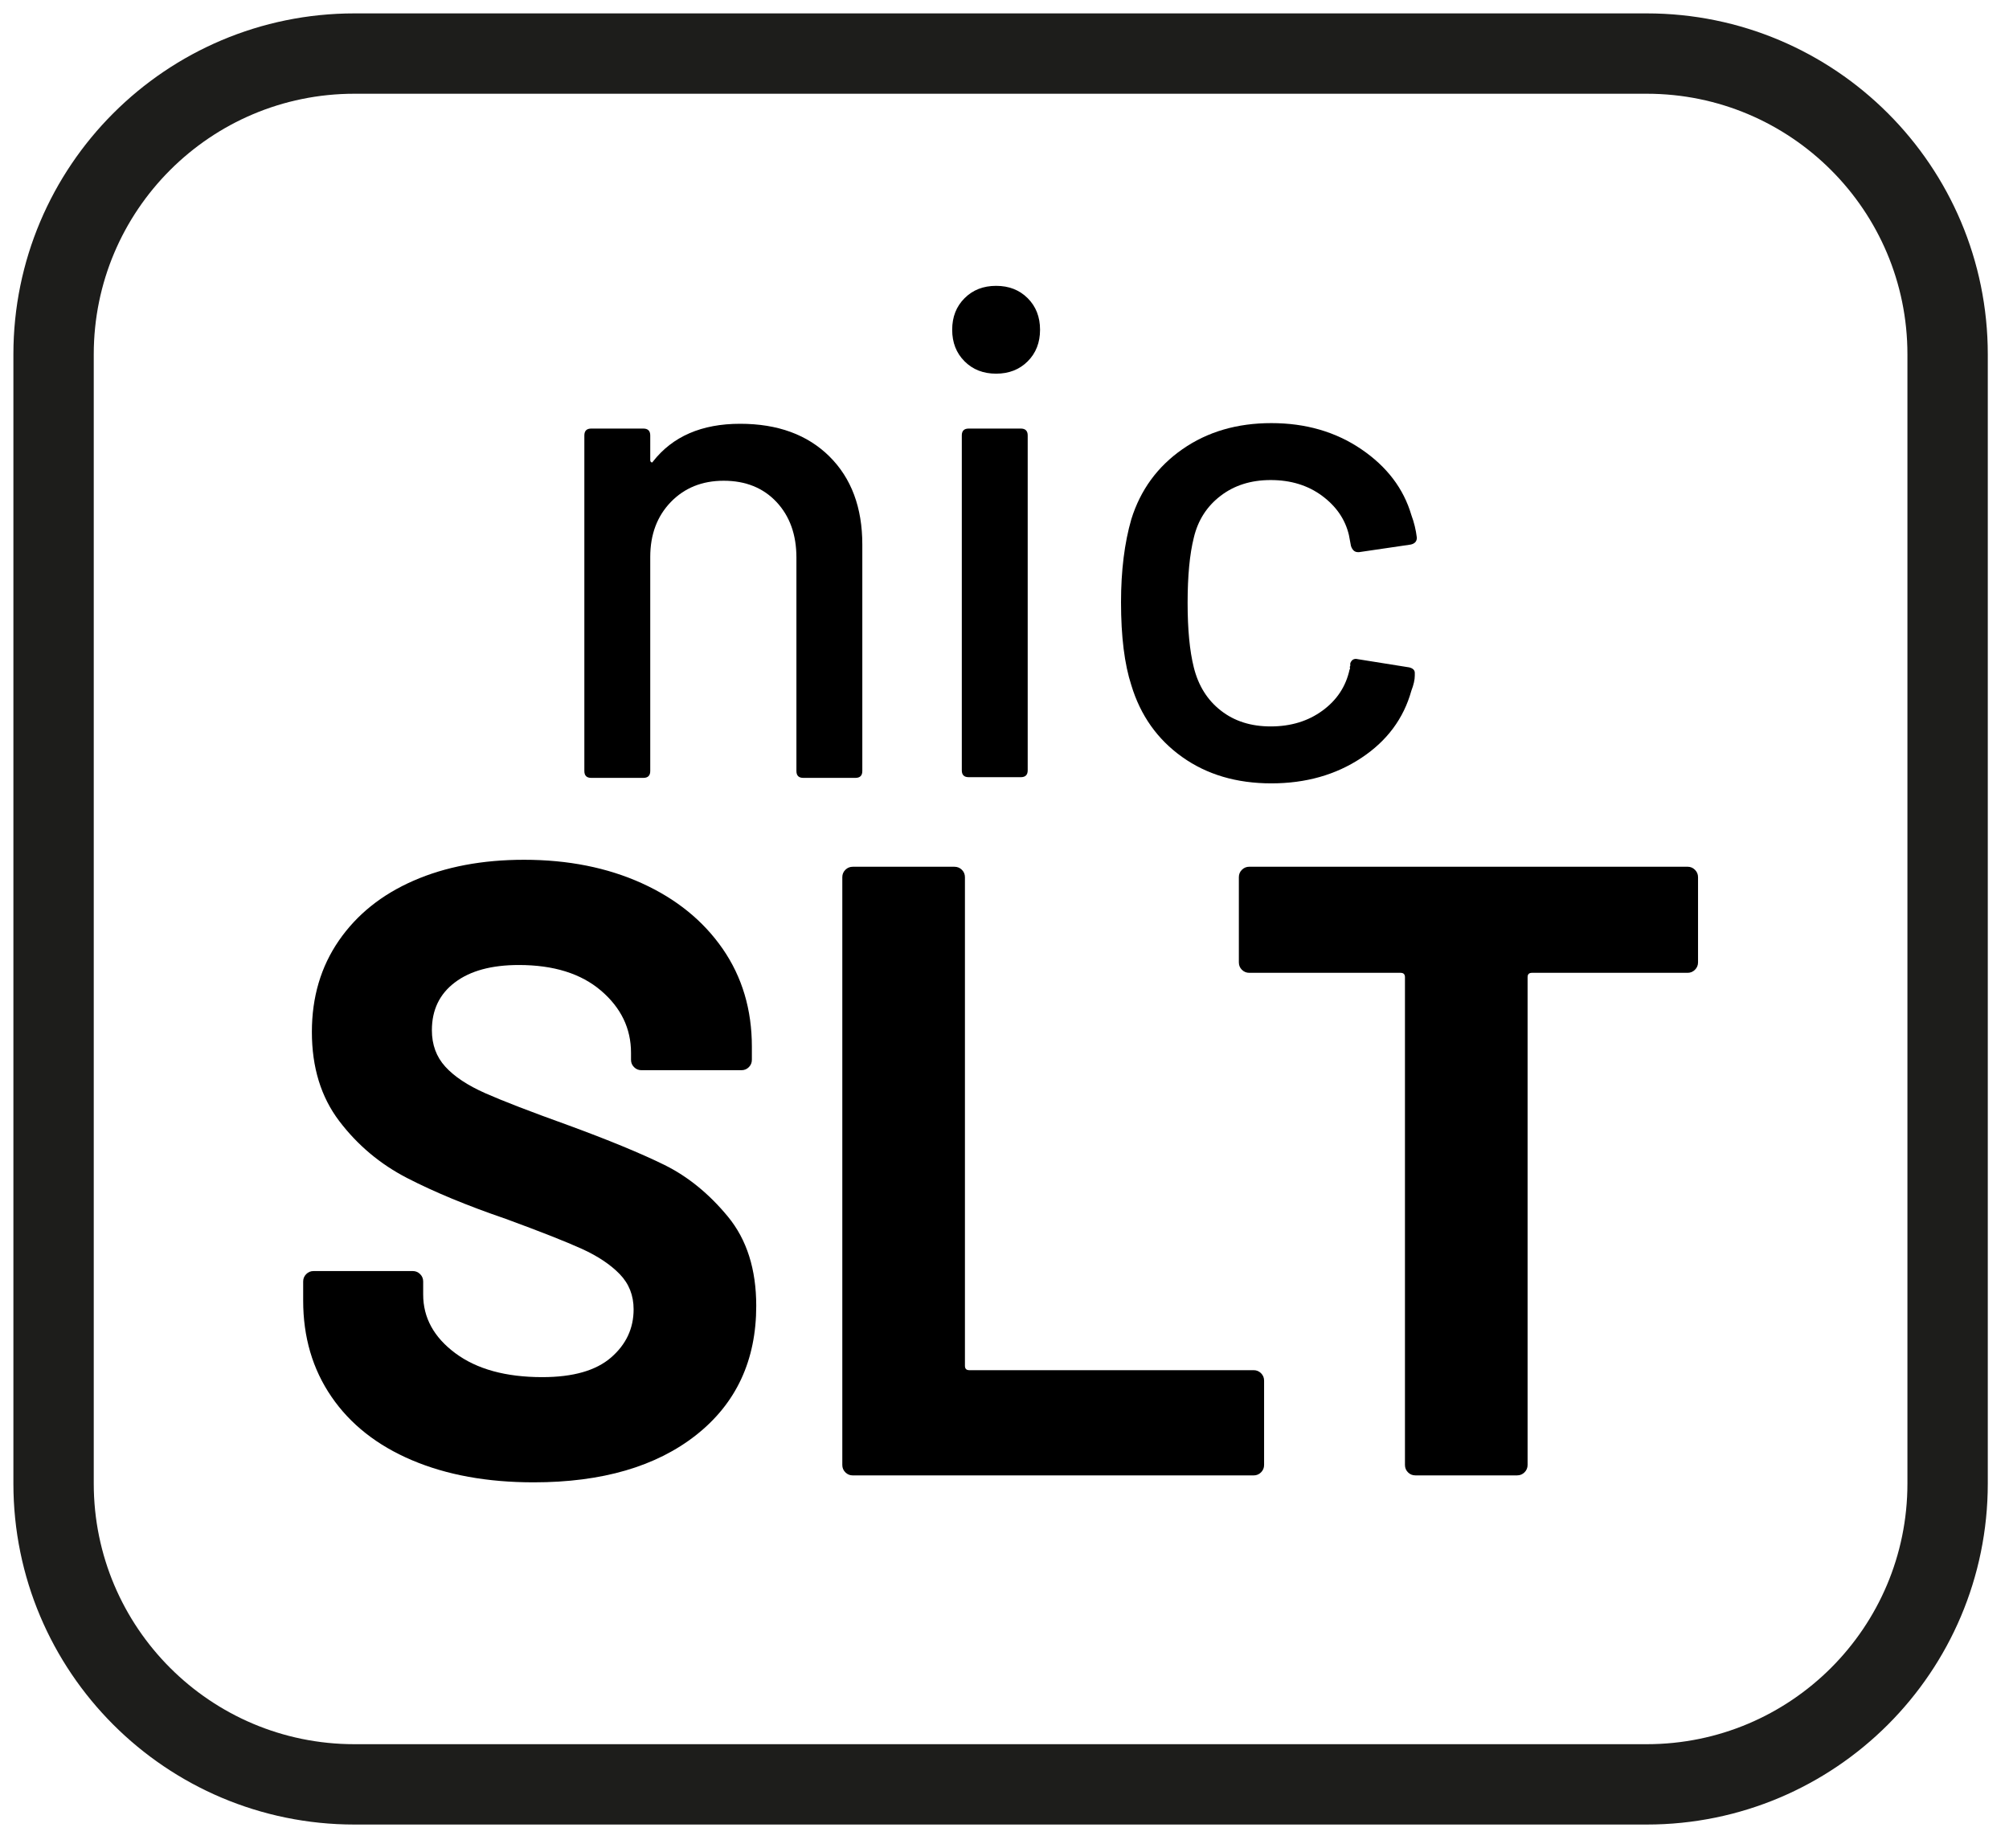 <svg xmlns:xlink="http://www.w3.org/1999/xlink" xmlns="http://www.w3.org/2000/svg" version="1.1" viewBox="0 0 75 69" height="69px" width="75px">
    <title>icon-nic-salt</title>
    <g fill-rule="evenodd" fill="none" stroke-width="1" stroke="none" id="New-Site-Update-2024-Dan">
        <g transform="translate(-1563, -1188)" id="Product-Page---Paper-Bar">
            <g transform="translate(0, 1105)" id="USP-Section">
                <g transform="translate(1415, 50)" id="USP-Block">
                    <g transform="translate(150, 35)" id="icon-nic-salt">
                        <path stroke-width="3" stroke="#1D1D1B" id="Stroke-1" d="M59.476,64.624 L11.232,64.624 C5.029,64.624 0,59.595 0,53.392 L0,11.232 C0,5.029 5.029,0 11.232,0 L59.476,0 C65.679,0 70.708,5.029 70.708,11.232 L70.708,53.392 C70.708,59.595 65.679,64.624 59.476,64.624 Z"></path>
                        <path fill="#000000" id="Fill-3" d="M13.376,52.519 C12.077,51.967 11.076,51.177 10.373,50.149 C9.669,49.121 9.318,47.925 9.318,46.562 L9.318,45.848 C9.318,45.74 9.356,45.648 9.432,45.572 C9.507,45.496 9.599,45.458 9.708,45.458 L13.408,45.458 C13.516,45.458 13.608,45.496 13.684,45.572 C13.76,45.648 13.798,45.74 13.798,45.848 L13.798,46.335 C13.798,47.201 14.198,47.931 14.999,48.526 C15.8,49.121 16.882,49.419 18.246,49.419 C19.393,49.419 20.247,49.175 20.81,48.688 C21.373,48.201 21.654,47.601 21.654,46.886 C21.654,46.367 21.481,45.929 21.135,45.572 C20.788,45.215 20.318,44.901 19.723,44.63 C19.127,44.36 18.181,43.986 16.882,43.51 C15.432,43.013 14.204,42.504 13.197,41.984 C12.191,41.465 11.347,40.756 10.665,39.858 C9.983,38.96 9.643,37.851 9.643,36.53 C9.643,35.232 9.978,34.096 10.649,33.122 C11.32,32.148 12.25,31.401 13.441,30.882 C14.631,30.362 16.006,30.102 17.564,30.102 C19.208,30.102 20.675,30.395 21.963,30.979 C23.25,31.563 24.256,32.381 24.982,33.43 C25.707,34.48 26.069,35.698 26.069,37.082 L26.069,37.569 C26.069,37.678 26.031,37.77 25.956,37.845 C25.88,37.921 25.788,37.959 25.68,37.959 L21.947,37.959 C21.838,37.959 21.746,37.921 21.671,37.845 C21.594,37.77 21.557,37.678 21.557,37.569 L21.557,37.309 C21.557,36.4 21.184,35.627 20.437,34.988 C19.69,34.35 18.668,34.031 17.369,34.031 C16.351,34.031 15.556,34.247 14.983,34.68 C14.409,35.113 14.123,35.708 14.123,36.466 C14.123,37.007 14.29,37.461 14.626,37.829 C14.961,38.197 15.459,38.527 16.119,38.819 C16.779,39.111 17.802,39.506 19.187,40.004 C20.723,40.567 21.93,41.065 22.807,41.497 C23.683,41.931 24.473,42.574 25.177,43.429 C25.88,44.284 26.232,45.393 26.232,46.757 C26.232,48.791 25.485,50.398 23.992,51.578 C22.498,52.757 20.474,53.347 17.921,53.347 C16.189,53.347 14.674,53.071 13.376,52.519"></path>
                        <path fill="#000000" id="Fill-5" d="M29.559,52.974 C29.483,52.898 29.445,52.807 29.445,52.698 L29.445,30.752 C29.445,30.644 29.483,30.552 29.559,30.476 C29.635,30.401 29.726,30.363 29.835,30.363 L33.633,30.363 C33.741,30.363 33.833,30.401 33.909,30.476 C33.985,30.552 34.023,30.644 34.023,30.752 L34.023,48.997 C34.023,49.106 34.077,49.159 34.185,49.159 L44.801,49.159 C44.909,49.159 45.001,49.198 45.077,49.273 C45.153,49.349 45.191,49.441 45.191,49.549 L45.191,52.698 C45.191,52.807 45.153,52.898 45.077,52.974 C45.001,53.05 44.909,53.088 44.801,53.088 L29.835,53.088 C29.726,53.088 29.635,53.05 29.559,52.974"></path>
                        <path fill="#000000" id="Fill-7" d="M61.276,30.476 C61.352,30.552 61.391,30.644 61.391,30.752 L61.391,33.933 C61.391,34.042 61.352,34.134 61.276,34.209 C61.2,34.285 61.108,34.323 61.001,34.323 L55.19,34.323 C55.081,34.323 55.028,34.377 55.028,34.485 L55.028,52.698 C55.028,52.806 54.989,52.898 54.913,52.974 C54.837,53.05 54.745,53.087 54.638,53.087 L50.84,53.087 C50.73,53.087 50.639,53.05 50.563,52.974 C50.487,52.898 50.45,52.806 50.45,52.698 L50.45,34.485 C50.45,34.377 50.395,34.323 50.288,34.323 L44.639,34.323 C44.531,34.323 44.438,34.285 44.362,34.209 C44.286,34.134 44.249,34.042 44.249,33.933 L44.249,30.752 C44.249,30.644 44.286,30.552 44.362,30.476 C44.438,30.4 44.531,30.362 44.639,30.362 L61.001,30.362 C61.108,30.362 61.2,30.4 61.276,30.476"></path>
                        <path fill="#000000" id="Fill-9" d="M28.962,15.04 C29.782,15.852 30.192,16.949 30.192,18.332 L30.192,26.788 C30.192,26.959 30.106,27.044 29.936,27.044 L27.988,27.044 C27.817,27.044 27.732,26.959 27.732,26.788 L27.732,18.819 C27.732,17.965 27.484,17.274 26.989,16.744 C26.493,16.215 25.836,15.95 25.016,15.95 C24.213,15.95 23.556,16.215 23.043,16.744 C22.531,17.274 22.275,17.957 22.275,18.794 L22.275,26.788 C22.275,26.959 22.189,27.044 22.018,27.044 L20.071,27.044 C19.9,27.044 19.815,26.959 19.815,26.788 L19.815,14.259 C19.815,14.088 19.9,14.002 20.071,14.002 L22.018,14.002 C22.189,14.002 22.275,14.088 22.275,14.259 L22.275,15.181 C22.275,15.215 22.287,15.241 22.313,15.258 C22.339,15.275 22.36,15.267 22.377,15.232 C23.111,14.293 24.196,13.823 25.631,13.823 C27.031,13.823 28.142,14.229 28.962,15.04"></path>
                        <path fill="#000000" id="Fill-11" d="M33.906,26.762 L33.906,14.258 C33.906,14.088 33.991,14.002 34.162,14.002 L36.11,14.002 C36.28,14.002 36.366,14.088 36.366,14.258 L36.366,26.762 C36.366,26.933 36.28,27.018 36.11,27.018 L34.162,27.018 C33.991,27.018 33.906,26.933 33.906,26.762 M34.009,11.491 C33.701,11.184 33.547,10.791 33.547,10.312 C33.547,9.834 33.701,9.441 34.009,9.134 C34.316,8.826 34.709,8.673 35.187,8.673 C35.665,8.673 36.058,8.826 36.366,9.134 C36.673,9.441 36.827,9.834 36.827,10.312 C36.827,10.791 36.673,11.184 36.366,11.491 C36.058,11.799 35.665,11.952 35.187,11.952 C34.709,11.952 34.316,11.799 34.009,11.491"></path>
                        <path fill="#000000" id="Fill-13" d="M42.131,26.263 C41.209,25.606 40.576,24.713 40.235,23.585 C39.979,22.8 39.85,21.766 39.85,20.485 C39.85,19.307 39.979,18.273 40.235,17.385 C40.576,16.292 41.212,15.421 42.144,14.771 C43.075,14.122 44.181,13.798 45.462,13.798 C46.743,13.798 47.862,14.122 48.818,14.771 C49.775,15.421 50.398,16.241 50.689,17.231 C50.791,17.505 50.859,17.786 50.894,18.077 C50.894,18.214 50.817,18.299 50.663,18.333 L48.742,18.615 L48.69,18.615 C48.571,18.615 48.485,18.538 48.434,18.384 L48.357,17.974 C48.22,17.394 47.887,16.907 47.358,16.514 C46.828,16.121 46.188,15.924 45.436,15.924 C44.701,15.924 44.078,16.121 43.566,16.514 C43.053,16.907 42.72,17.428 42.567,18.077 C42.413,18.692 42.336,19.503 42.336,20.511 C42.336,21.502 42.413,22.304 42.567,22.919 C42.737,23.603 43.075,24.141 43.579,24.533 C44.082,24.927 44.701,25.123 45.436,25.123 C46.188,25.123 46.833,24.927 47.371,24.533 C47.909,24.141 48.246,23.628 48.383,22.996 C48.4,22.979 48.404,22.958 48.396,22.932 C48.387,22.906 48.391,22.885 48.408,22.868 L48.408,22.766 C48.46,22.629 48.553,22.578 48.69,22.612 L50.612,22.919 C50.748,22.954 50.817,23.022 50.817,23.124 L50.817,23.227 C50.817,23.38 50.774,23.569 50.689,23.79 C50.398,24.833 49.775,25.67 48.818,26.301 C47.862,26.934 46.743,27.249 45.462,27.249 C44.164,27.249 43.053,26.921 42.131,26.263"></path>
                    </g>
                </g>
            </g>
        </g>
    </g>
</svg>